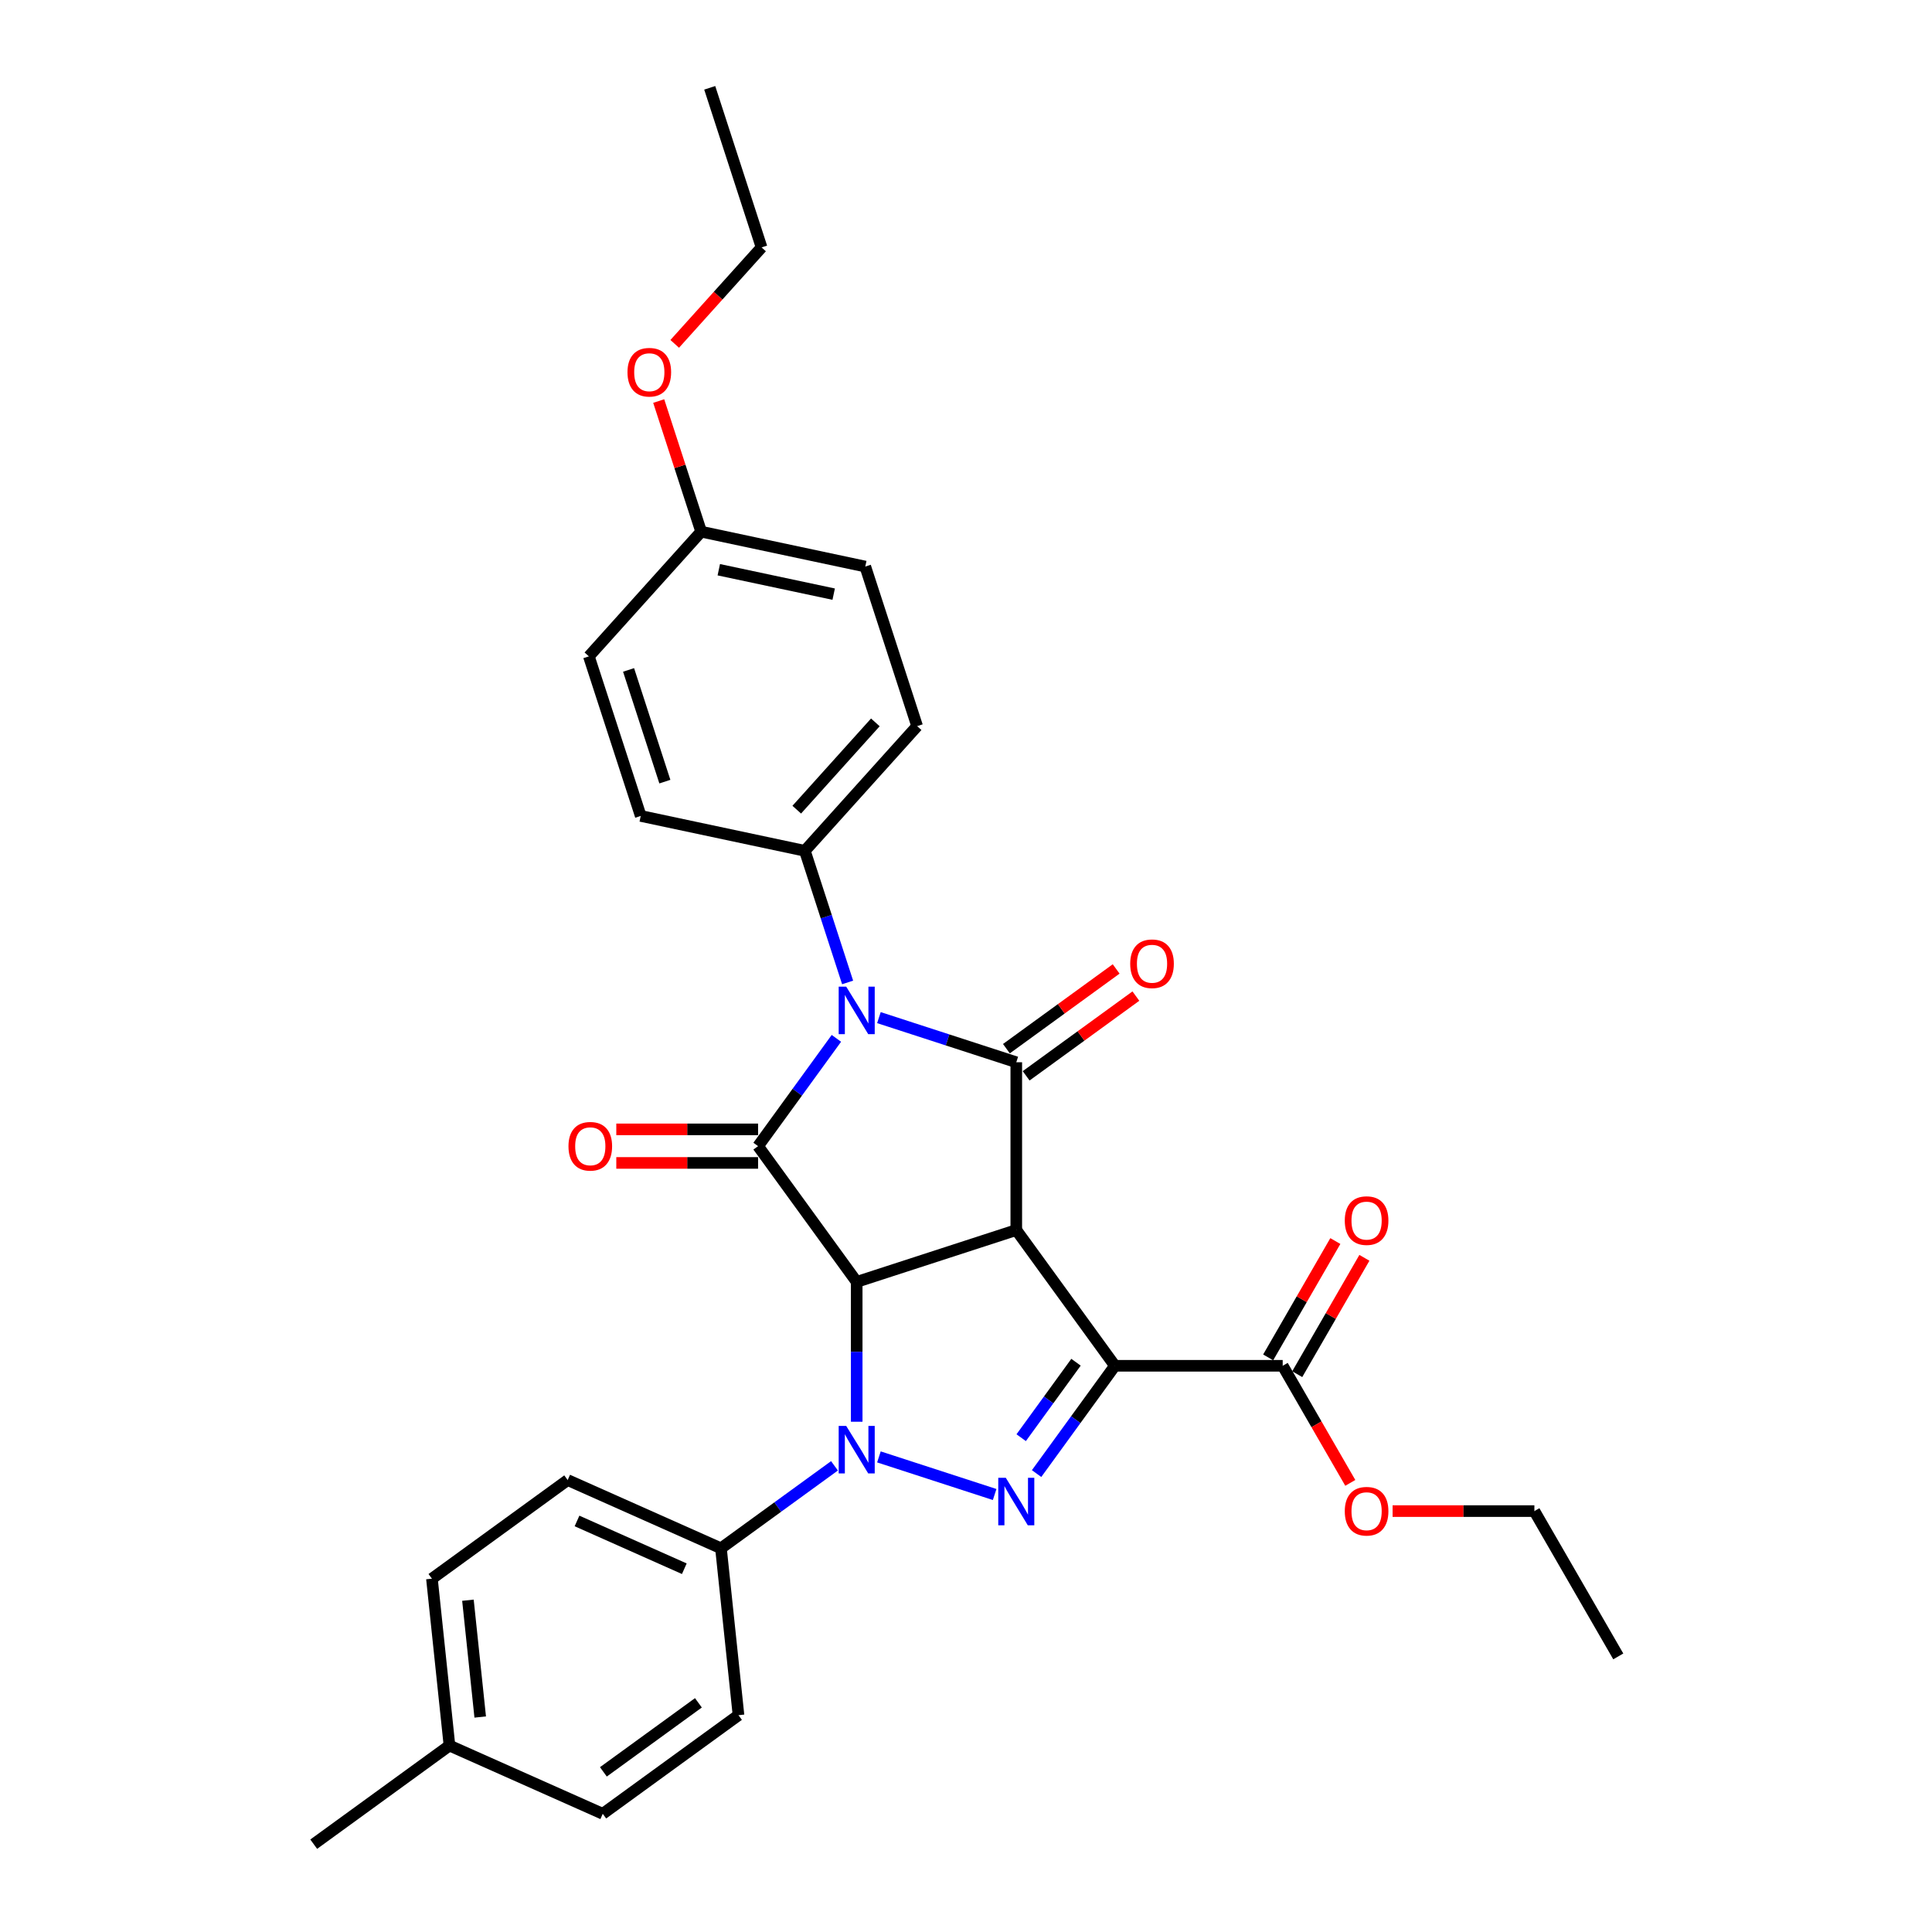 <?xml version='1.0' encoding='iso-8859-1'?>
<svg version='1.1' baseProfile='full'
              xmlns='http://www.w3.org/2000/svg'
                      xmlns:rdkit='http://www.rdkit.org/xml'
                      xmlns:xlink='http://www.w3.org/1999/xlink'
                  xml:space='preserve'
width='1000px' height='1000px' viewBox='0 0 1000 1000'>
<!-- END OF HEADER -->
<rect style='opacity:1.0;fill:#FFFFFF;stroke:none' width='1000' height='1000' x='0' y='0'> </rect>
<path class='bond-0' d='M 526.026,636.668 L 443.428,663.505' style='fill:none;fill-rule:evenodd;stroke:#000000;stroke-width:6px;stroke-linecap:butt;stroke-linejoin:miter;stroke-opacity:1' />
<path class='bond-1' d='M 526.026,636.668 L 577.074,706.929' style='fill:none;fill-rule:evenodd;stroke:#000000;stroke-width:6px;stroke-linecap:butt;stroke-linejoin:miter;stroke-opacity:1' />
<path class='bond-4' d='M 526.026,636.668 L 526.026,549.82' style='fill:none;fill-rule:evenodd;stroke:#000000;stroke-width:6px;stroke-linecap:butt;stroke-linejoin:miter;stroke-opacity:1' />
<path class='bond-2' d='M 443.428,663.505 L 443.428,699.695' style='fill:none;fill-rule:evenodd;stroke:#000000;stroke-width:6px;stroke-linecap:butt;stroke-linejoin:miter;stroke-opacity:1' />
<path class='bond-2' d='M 443.428,699.695 L 443.428,735.885' style='fill:none;fill-rule:evenodd;stroke:#0000FF;stroke-width:6px;stroke-linecap:butt;stroke-linejoin:miter;stroke-opacity:1' />
<path class='bond-5' d='M 443.428,663.505 L 392.38,593.244' style='fill:none;fill-rule:evenodd;stroke:#000000;stroke-width:6px;stroke-linecap:butt;stroke-linejoin:miter;stroke-opacity:1' />
<path class='bond-6' d='M 577.074,706.929 L 556.806,734.826' style='fill:none;fill-rule:evenodd;stroke:#000000;stroke-width:6px;stroke-linecap:butt;stroke-linejoin:miter;stroke-opacity:1' />
<path class='bond-6' d='M 556.806,734.826 L 536.538,762.722' style='fill:none;fill-rule:evenodd;stroke:#0000FF;stroke-width:6px;stroke-linecap:butt;stroke-linejoin:miter;stroke-opacity:1' />
<path class='bond-6' d='M 556.941,705.089 L 542.754,724.616' style='fill:none;fill-rule:evenodd;stroke:#000000;stroke-width:6px;stroke-linecap:butt;stroke-linejoin:miter;stroke-opacity:1' />
<path class='bond-6' d='M 542.754,724.616 L 528.566,744.144' style='fill:none;fill-rule:evenodd;stroke:#0000FF;stroke-width:6px;stroke-linecap:butt;stroke-linejoin:miter;stroke-opacity:1' />
<path class='bond-7' d='M 577.074,706.929 L 663.922,706.929' style='fill:none;fill-rule:evenodd;stroke:#000000;stroke-width:6px;stroke-linecap:butt;stroke-linejoin:miter;stroke-opacity:1' />
<path class='bond-8' d='M 431.93,758.708 L 402.548,780.055' style='fill:none;fill-rule:evenodd;stroke:#0000FF;stroke-width:6px;stroke-linecap:butt;stroke-linejoin:miter;stroke-opacity:1' />
<path class='bond-8' d='M 402.548,780.055 L 373.167,801.401' style='fill:none;fill-rule:evenodd;stroke:#000000;stroke-width:6px;stroke-linecap:butt;stroke-linejoin:miter;stroke-opacity:1' />
<path class='bond-30' d='M 454.927,754.09 L 514.829,773.553' style='fill:none;fill-rule:evenodd;stroke:#0000FF;stroke-width:6px;stroke-linecap:butt;stroke-linejoin:miter;stroke-opacity:1' />
<path class='bond-3' d='M 454.927,526.718 L 490.476,538.269' style='fill:none;fill-rule:evenodd;stroke:#0000FF;stroke-width:6px;stroke-linecap:butt;stroke-linejoin:miter;stroke-opacity:1' />
<path class='bond-3' d='M 490.476,538.269 L 526.026,549.82' style='fill:none;fill-rule:evenodd;stroke:#000000;stroke-width:6px;stroke-linecap:butt;stroke-linejoin:miter;stroke-opacity:1' />
<path class='bond-9' d='M 438.727,508.513 L 427.659,474.449' style='fill:none;fill-rule:evenodd;stroke:#0000FF;stroke-width:6px;stroke-linecap:butt;stroke-linejoin:miter;stroke-opacity:1' />
<path class='bond-9' d='M 427.659,474.449 L 416.591,440.385' style='fill:none;fill-rule:evenodd;stroke:#000000;stroke-width:6px;stroke-linecap:butt;stroke-linejoin:miter;stroke-opacity:1' />
<path class='bond-31' d='M 432.916,537.451 L 412.648,565.347' style='fill:none;fill-rule:evenodd;stroke:#0000FF;stroke-width:6px;stroke-linecap:butt;stroke-linejoin:miter;stroke-opacity:1' />
<path class='bond-31' d='M 412.648,565.347 L 392.38,593.244' style='fill:none;fill-rule:evenodd;stroke:#000000;stroke-width:6px;stroke-linecap:butt;stroke-linejoin:miter;stroke-opacity:1' />
<path class='bond-11' d='M 531.131,556.846 L 559.531,536.212' style='fill:none;fill-rule:evenodd;stroke:#000000;stroke-width:6px;stroke-linecap:butt;stroke-linejoin:miter;stroke-opacity:1' />
<path class='bond-11' d='M 559.531,536.212 L 587.931,515.578' style='fill:none;fill-rule:evenodd;stroke:#FF0000;stroke-width:6px;stroke-linecap:butt;stroke-linejoin:miter;stroke-opacity:1' />
<path class='bond-11' d='M 520.921,542.794 L 549.321,522.16' style='fill:none;fill-rule:evenodd;stroke:#000000;stroke-width:6px;stroke-linecap:butt;stroke-linejoin:miter;stroke-opacity:1' />
<path class='bond-11' d='M 549.321,522.16 L 577.721,501.526' style='fill:none;fill-rule:evenodd;stroke:#FF0000;stroke-width:6px;stroke-linecap:butt;stroke-linejoin:miter;stroke-opacity:1' />
<path class='bond-10' d='M 392.38,584.559 L 355.687,584.559' style='fill:none;fill-rule:evenodd;stroke:#000000;stroke-width:6px;stroke-linecap:butt;stroke-linejoin:miter;stroke-opacity:1' />
<path class='bond-10' d='M 355.687,584.559 L 318.994,584.559' style='fill:none;fill-rule:evenodd;stroke:#FF0000;stroke-width:6px;stroke-linecap:butt;stroke-linejoin:miter;stroke-opacity:1' />
<path class='bond-10' d='M 392.38,601.929 L 355.687,601.929' style='fill:none;fill-rule:evenodd;stroke:#000000;stroke-width:6px;stroke-linecap:butt;stroke-linejoin:miter;stroke-opacity:1' />
<path class='bond-10' d='M 355.687,601.929 L 318.994,601.929' style='fill:none;fill-rule:evenodd;stroke:#FF0000;stroke-width:6px;stroke-linecap:butt;stroke-linejoin:miter;stroke-opacity:1' />
<path class='bond-12' d='M 671.443,711.272 L 688.828,681.16' style='fill:none;fill-rule:evenodd;stroke:#000000;stroke-width:6px;stroke-linecap:butt;stroke-linejoin:miter;stroke-opacity:1' />
<path class='bond-12' d='M 688.828,681.16 L 706.213,651.049' style='fill:none;fill-rule:evenodd;stroke:#FF0000;stroke-width:6px;stroke-linecap:butt;stroke-linejoin:miter;stroke-opacity:1' />
<path class='bond-12' d='M 656.401,702.587 L 673.785,672.476' style='fill:none;fill-rule:evenodd;stroke:#000000;stroke-width:6px;stroke-linecap:butt;stroke-linejoin:miter;stroke-opacity:1' />
<path class='bond-12' d='M 673.785,672.476 L 691.17,642.364' style='fill:none;fill-rule:evenodd;stroke:#FF0000;stroke-width:6px;stroke-linecap:butt;stroke-linejoin:miter;stroke-opacity:1' />
<path class='bond-17' d='M 663.922,706.929 L 681.417,737.232' style='fill:none;fill-rule:evenodd;stroke:#000000;stroke-width:6px;stroke-linecap:butt;stroke-linejoin:miter;stroke-opacity:1' />
<path class='bond-17' d='M 681.417,737.232 L 698.912,767.534' style='fill:none;fill-rule:evenodd;stroke:#FF0000;stroke-width:6px;stroke-linecap:butt;stroke-linejoin:miter;stroke-opacity:1' />
<path class='bond-13' d='M 373.167,801.401 L 293.827,766.077' style='fill:none;fill-rule:evenodd;stroke:#000000;stroke-width:6px;stroke-linecap:butt;stroke-linejoin:miter;stroke-opacity:1' />
<path class='bond-13' d='M 354.201,811.971 L 298.663,787.244' style='fill:none;fill-rule:evenodd;stroke:#000000;stroke-width:6px;stroke-linecap:butt;stroke-linejoin:miter;stroke-opacity:1' />
<path class='bond-14' d='M 373.167,801.401 L 382.245,887.774' style='fill:none;fill-rule:evenodd;stroke:#000000;stroke-width:6px;stroke-linecap:butt;stroke-linejoin:miter;stroke-opacity:1' />
<path class='bond-15' d='M 416.591,440.385 L 474.703,375.844' style='fill:none;fill-rule:evenodd;stroke:#000000;stroke-width:6px;stroke-linecap:butt;stroke-linejoin:miter;stroke-opacity:1' />
<path class='bond-15' d='M 412.4,419.081 L 453.078,373.903' style='fill:none;fill-rule:evenodd;stroke:#000000;stroke-width:6px;stroke-linecap:butt;stroke-linejoin:miter;stroke-opacity:1' />
<path class='bond-16' d='M 416.591,440.385 L 331.641,422.328' style='fill:none;fill-rule:evenodd;stroke:#000000;stroke-width:6px;stroke-linecap:butt;stroke-linejoin:miter;stroke-opacity:1' />
<path class='bond-22' d='M 293.827,766.077 L 223.566,817.125' style='fill:none;fill-rule:evenodd;stroke:#000000;stroke-width:6px;stroke-linecap:butt;stroke-linejoin:miter;stroke-opacity:1' />
<path class='bond-21' d='M 382.245,887.774 L 311.983,938.822' style='fill:none;fill-rule:evenodd;stroke:#000000;stroke-width:6px;stroke-linecap:butt;stroke-linejoin:miter;stroke-opacity:1' />
<path class='bond-21' d='M 361.496,881.379 L 312.313,917.112' style='fill:none;fill-rule:evenodd;stroke:#000000;stroke-width:6px;stroke-linecap:butt;stroke-linejoin:miter;stroke-opacity:1' />
<path class='bond-19' d='M 474.703,375.844 L 447.866,293.247' style='fill:none;fill-rule:evenodd;stroke:#000000;stroke-width:6px;stroke-linecap:butt;stroke-linejoin:miter;stroke-opacity:1' />
<path class='bond-20' d='M 331.641,422.328 L 304.803,339.731' style='fill:none;fill-rule:evenodd;stroke:#000000;stroke-width:6px;stroke-linecap:butt;stroke-linejoin:miter;stroke-opacity:1' />
<path class='bond-20' d='M 344.134,404.571 L 325.348,346.753' style='fill:none;fill-rule:evenodd;stroke:#000000;stroke-width:6px;stroke-linecap:butt;stroke-linejoin:miter;stroke-opacity:1' />
<path class='bond-25' d='M 720.807,782.142 L 757.501,782.142' style='fill:none;fill-rule:evenodd;stroke:#FF0000;stroke-width:6px;stroke-linecap:butt;stroke-linejoin:miter;stroke-opacity:1' />
<path class='bond-25' d='M 757.501,782.142 L 794.194,782.142' style='fill:none;fill-rule:evenodd;stroke:#000000;stroke-width:6px;stroke-linecap:butt;stroke-linejoin:miter;stroke-opacity:1' />
<path class='bond-18' d='M 362.916,275.19 L 304.803,339.731' style='fill:none;fill-rule:evenodd;stroke:#000000;stroke-width:6px;stroke-linecap:butt;stroke-linejoin:miter;stroke-opacity:1' />
<path class='bond-24' d='M 362.916,275.19 L 351.932,241.386' style='fill:none;fill-rule:evenodd;stroke:#000000;stroke-width:6px;stroke-linecap:butt;stroke-linejoin:miter;stroke-opacity:1' />
<path class='bond-24' d='M 351.932,241.386 L 340.949,207.583' style='fill:none;fill-rule:evenodd;stroke:#FF0000;stroke-width:6px;stroke-linecap:butt;stroke-linejoin:miter;stroke-opacity:1' />
<path class='bond-32' d='M 362.916,275.19 L 447.866,293.247' style='fill:none;fill-rule:evenodd;stroke:#000000;stroke-width:6px;stroke-linecap:butt;stroke-linejoin:miter;stroke-opacity:1' />
<path class='bond-32' d='M 372.047,294.889 L 431.512,307.528' style='fill:none;fill-rule:evenodd;stroke:#000000;stroke-width:6px;stroke-linecap:butt;stroke-linejoin:miter;stroke-opacity:1' />
<path class='bond-23' d='M 311.983,938.822 L 232.644,903.497' style='fill:none;fill-rule:evenodd;stroke:#000000;stroke-width:6px;stroke-linecap:butt;stroke-linejoin:miter;stroke-opacity:1' />
<path class='bond-33' d='M 223.566,817.125 L 232.644,903.497' style='fill:none;fill-rule:evenodd;stroke:#000000;stroke-width:6px;stroke-linecap:butt;stroke-linejoin:miter;stroke-opacity:1' />
<path class='bond-33' d='M 242.202,828.265 L 248.556,888.726' style='fill:none;fill-rule:evenodd;stroke:#000000;stroke-width:6px;stroke-linecap:butt;stroke-linejoin:miter;stroke-opacity:1' />
<path class='bond-27' d='M 232.644,903.497 L 162.382,954.545' style='fill:none;fill-rule:evenodd;stroke:#000000;stroke-width:6px;stroke-linecap:butt;stroke-linejoin:miter;stroke-opacity:1' />
<path class='bond-26' d='M 349.231,177.985 L 371.711,153.018' style='fill:none;fill-rule:evenodd;stroke:#FF0000;stroke-width:6px;stroke-linecap:butt;stroke-linejoin:miter;stroke-opacity:1' />
<path class='bond-26' d='M 371.711,153.018 L 394.191,128.052' style='fill:none;fill-rule:evenodd;stroke:#000000;stroke-width:6px;stroke-linecap:butt;stroke-linejoin:miter;stroke-opacity:1' />
<path class='bond-29' d='M 794.194,782.142 L 837.618,857.355' style='fill:none;fill-rule:evenodd;stroke:#000000;stroke-width:6px;stroke-linecap:butt;stroke-linejoin:miter;stroke-opacity:1' />
<path class='bond-28' d='M 394.191,128.052 L 367.353,45.455' style='fill:none;fill-rule:evenodd;stroke:#000000;stroke-width:6px;stroke-linecap:butt;stroke-linejoin:miter;stroke-opacity:1' />
<path  class='atom-3' d='M 437.992 738.056
L 446.051 751.083
Q 446.85 752.368, 448.135 754.696
Q 449.421 757.023, 449.49 757.162
L 449.49 738.056
L 452.756 738.056
L 452.756 762.651
L 449.386 762.651
L 440.736 748.408
Q 439.729 746.741, 438.652 744.83
Q 437.609 742.919, 437.297 742.329
L 437.297 762.651
L 434.101 762.651
L 434.101 738.056
L 437.992 738.056
' fill='#0000FF'/>
<path  class='atom-4' d='M 437.992 510.685
L 446.051 523.712
Q 446.85 524.997, 448.135 527.325
Q 449.421 529.652, 449.49 529.791
L 449.49 510.685
L 452.756 510.685
L 452.756 535.28
L 449.386 535.28
L 440.736 521.037
Q 439.729 519.369, 438.652 517.459
Q 437.609 515.548, 437.297 514.958
L 437.297 535.28
L 434.101 535.28
L 434.101 510.685
L 437.992 510.685
' fill='#0000FF'/>
<path  class='atom-7' d='M 520.589 764.893
L 528.649 777.92
Q 529.448 779.206, 530.733 781.533
Q 532.018 783.861, 532.088 784
L 532.088 764.893
L 535.353 764.893
L 535.353 789.489
L 531.984 789.489
L 523.333 775.246
Q 522.326 773.578, 521.249 771.667
Q 520.207 769.757, 519.894 769.166
L 519.894 789.489
L 516.698 789.489
L 516.698 764.893
L 520.589 764.893
' fill='#0000FF'/>
<path  class='atom-11' d='M 294.242 593.313
Q 294.242 587.408, 297.16 584.107
Q 300.078 580.807, 305.532 580.807
Q 310.986 580.807, 313.904 584.107
Q 316.823 587.408, 316.823 593.313
Q 316.823 599.288, 313.87 602.693
Q 310.917 606.063, 305.532 606.063
Q 300.113 606.063, 297.16 602.693
Q 294.242 599.323, 294.242 593.313
M 305.532 603.283
Q 309.284 603.283, 311.299 600.782
Q 313.349 598.246, 313.349 593.313
Q 313.349 588.485, 311.299 586.053
Q 309.284 583.586, 305.532 583.586
Q 301.78 583.586, 299.731 586.018
Q 297.716 588.45, 297.716 593.313
Q 297.716 598.281, 299.731 600.782
Q 301.78 603.283, 305.532 603.283
' fill='#FF0000'/>
<path  class='atom-12' d='M 584.997 498.841
Q 584.997 492.936, 587.915 489.635
Q 590.833 486.335, 596.287 486.335
Q 601.741 486.335, 604.659 489.635
Q 607.578 492.936, 607.578 498.841
Q 607.578 504.816, 604.625 508.221
Q 601.672 511.591, 596.287 511.591
Q 590.868 511.591, 587.915 508.221
Q 584.997 504.851, 584.997 498.841
M 596.287 508.811
Q 600.039 508.811, 602.054 506.31
Q 604.104 503.774, 604.104 498.841
Q 604.104 494.013, 602.054 491.581
Q 600.039 489.114, 596.287 489.114
Q 592.535 489.114, 590.486 491.546
Q 588.471 493.978, 588.471 498.841
Q 588.471 503.809, 590.486 506.31
Q 592.535 508.811, 596.287 508.811
' fill='#FF0000'/>
<path  class='atom-13' d='M 696.056 631.786
Q 696.056 625.881, 698.974 622.58
Q 701.892 619.28, 707.346 619.28
Q 712.8 619.28, 715.718 622.58
Q 718.636 625.881, 718.636 631.786
Q 718.636 637.761, 715.683 641.166
Q 712.73 644.536, 707.346 644.536
Q 701.926 644.536, 698.974 641.166
Q 696.056 637.796, 696.056 631.786
M 707.346 641.756
Q 711.098 641.756, 713.113 639.255
Q 715.162 636.719, 715.162 631.786
Q 715.162 626.958, 713.113 624.526
Q 711.098 622.059, 707.346 622.059
Q 703.594 622.059, 701.544 624.491
Q 699.529 626.923, 699.529 631.786
Q 699.529 636.754, 701.544 639.255
Q 703.594 641.756, 707.346 641.756
' fill='#FF0000'/>
<path  class='atom-18' d='M 696.056 782.212
Q 696.056 776.306, 698.974 773.006
Q 701.892 769.705, 707.346 769.705
Q 712.8 769.705, 715.718 773.006
Q 718.636 776.306, 718.636 782.212
Q 718.636 788.187, 715.683 791.591
Q 712.73 794.961, 707.346 794.961
Q 701.926 794.961, 698.974 791.591
Q 696.056 788.221, 696.056 782.212
M 707.346 792.182
Q 711.098 792.182, 713.113 789.68
Q 715.162 787.144, 715.162 782.212
Q 715.162 777.383, 713.113 774.951
Q 711.098 772.485, 707.346 772.485
Q 703.594 772.485, 701.544 774.916
Q 699.529 777.348, 699.529 782.212
Q 699.529 787.179, 701.544 789.68
Q 703.594 792.182, 707.346 792.182
' fill='#FF0000'/>
<path  class='atom-25' d='M 324.788 192.662
Q 324.788 186.756, 327.706 183.456
Q 330.624 180.156, 336.078 180.156
Q 341.532 180.156, 344.45 183.456
Q 347.368 186.756, 347.368 192.662
Q 347.368 198.637, 344.416 202.042
Q 341.463 205.411, 336.078 205.411
Q 330.659 205.411, 327.706 202.042
Q 324.788 198.672, 324.788 192.662
M 336.078 202.632
Q 339.83 202.632, 341.845 200.131
Q 343.895 197.595, 343.895 192.662
Q 343.895 187.833, 341.845 185.402
Q 339.83 182.935, 336.078 182.935
Q 332.326 182.935, 330.277 185.367
Q 328.262 187.799, 328.262 192.662
Q 328.262 197.63, 330.277 200.131
Q 332.326 202.632, 336.078 202.632
' fill='#FF0000'/>
</svg>
